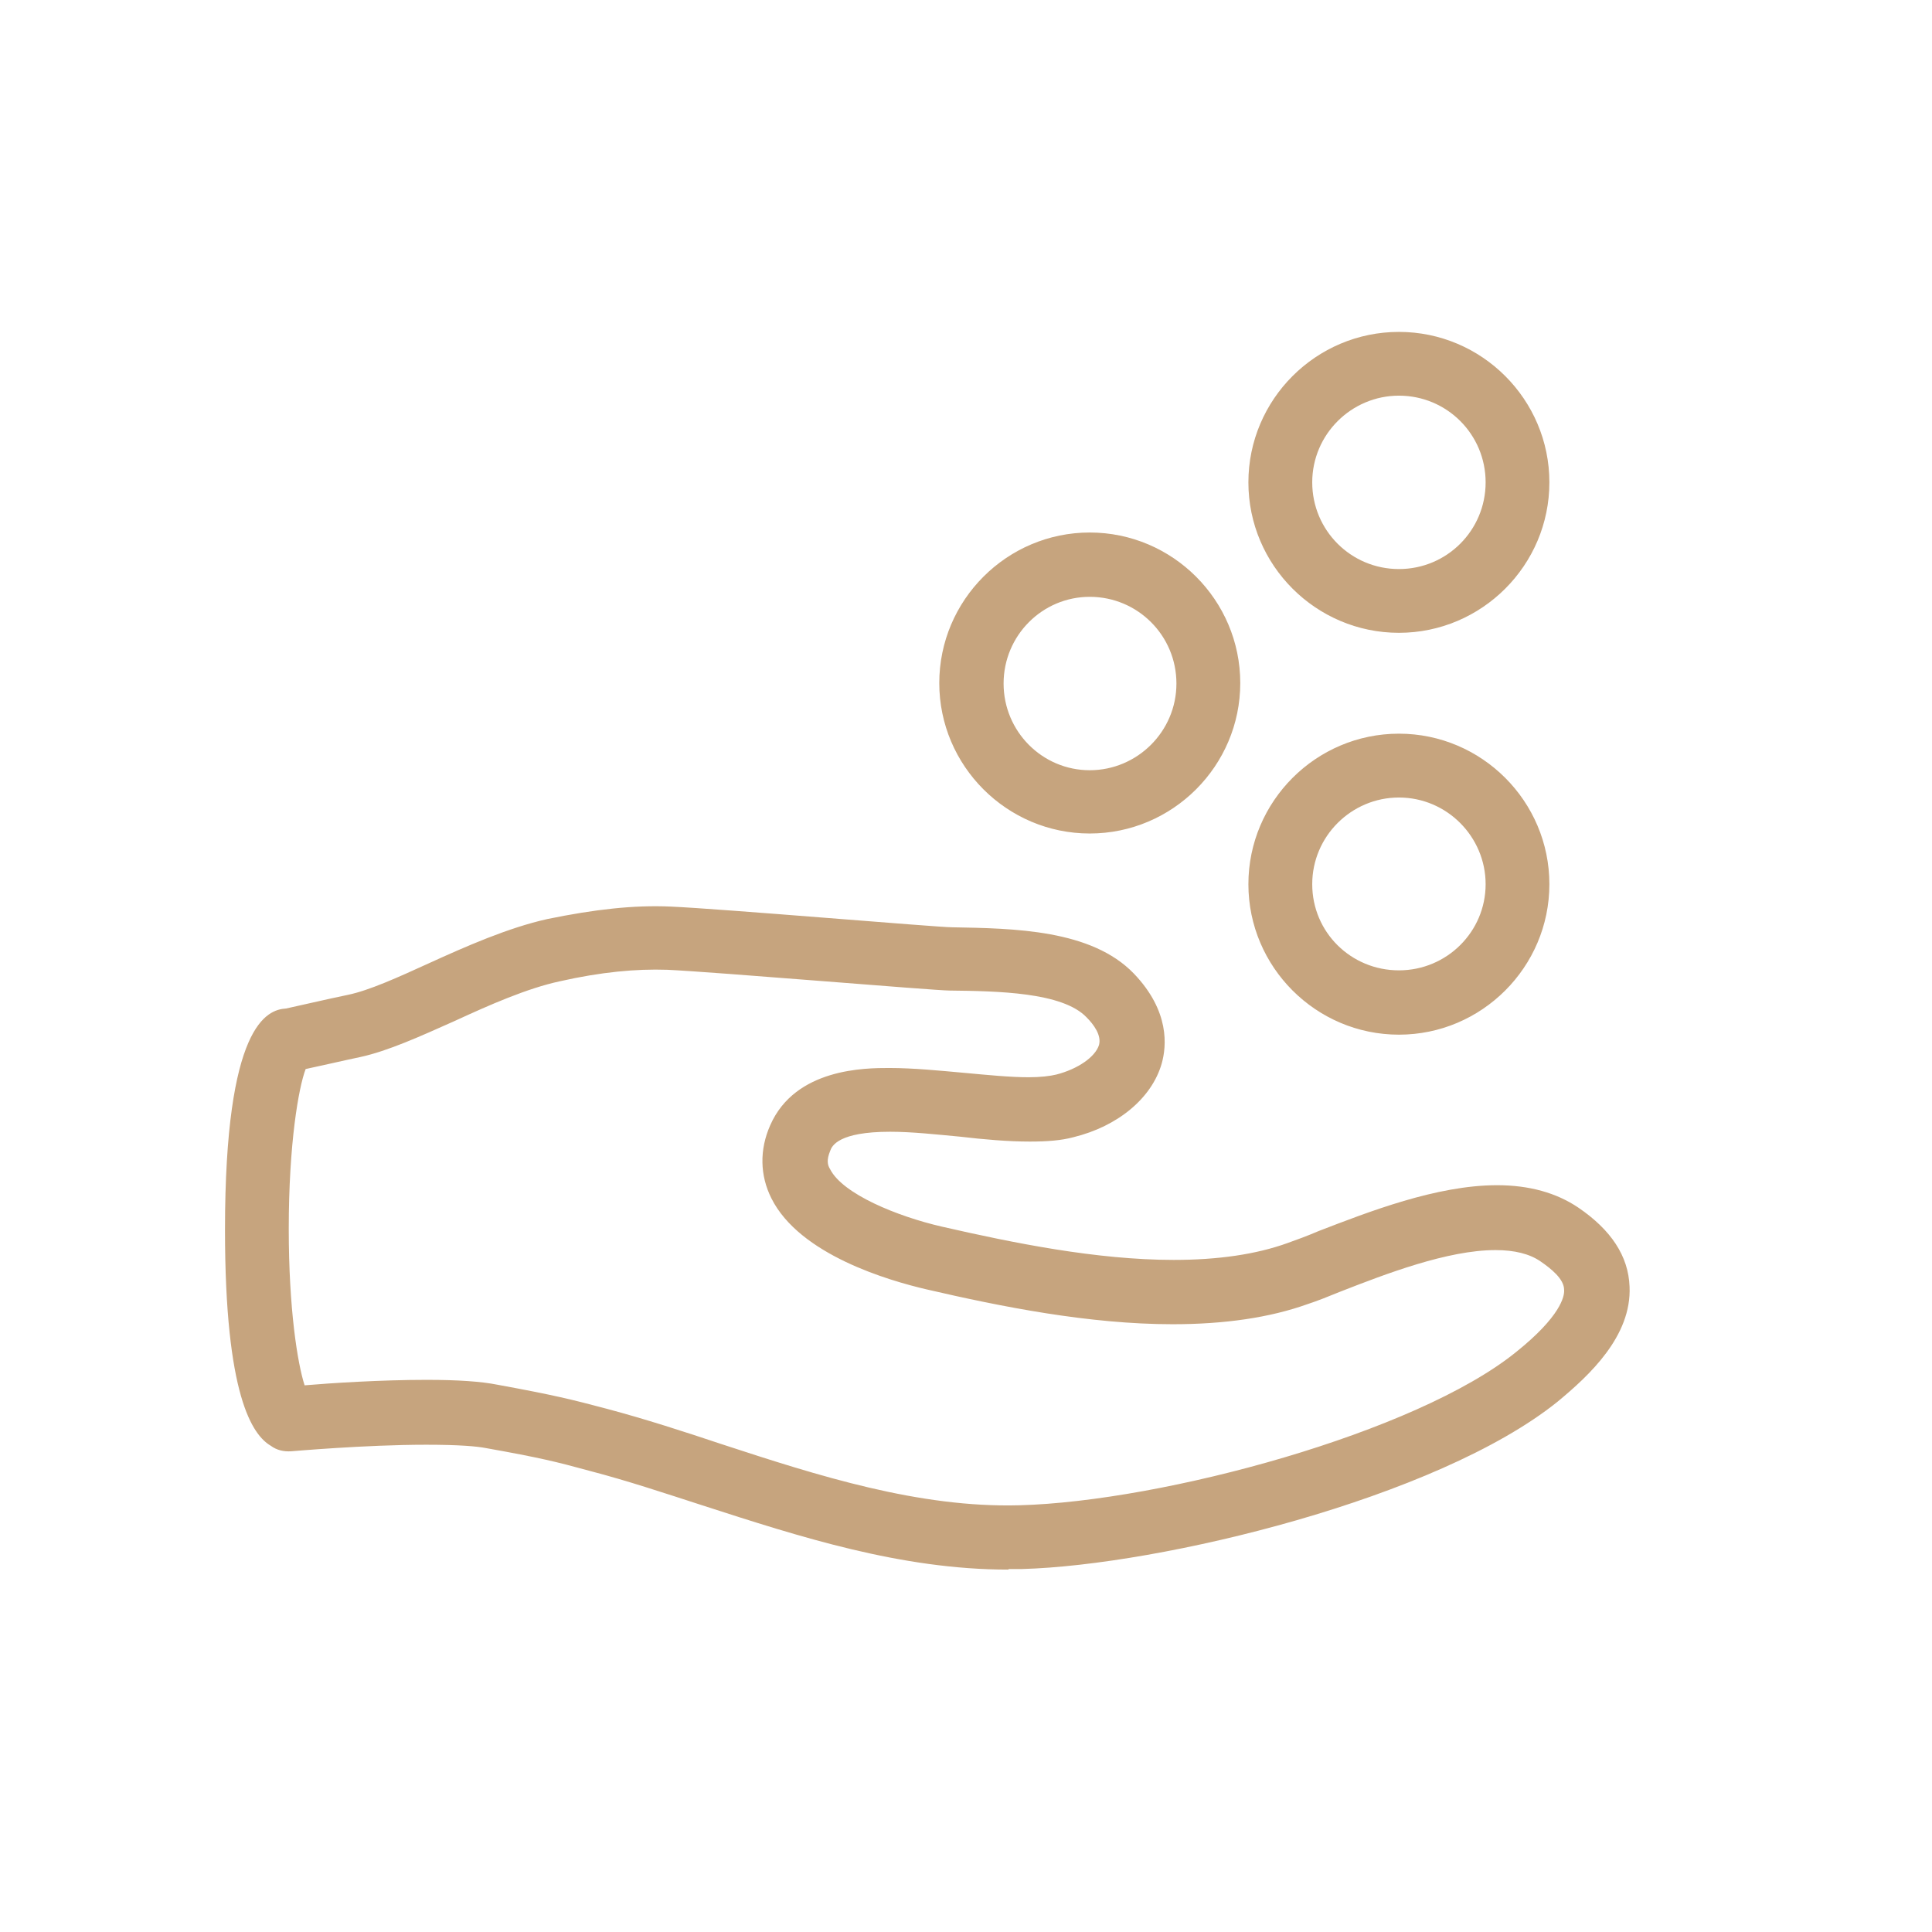<svg width="24" height="24" viewBox="0 0 24 24" fill="none" xmlns="http://www.w3.org/2000/svg">
<path d="M12.521 19.498C11.194 19.498 9.934 19.091 8.722 18.699C8.261 18.55 7.794 18.394 7.326 18.272C6.906 18.157 6.71 18.109 6.033 17.988C5.924 17.967 5.707 17.947 5.294 17.947C4.536 17.947 3.628 18.028 3.621 18.028C3.526 18.035 3.438 18.015 3.364 17.96C3.134 17.825 2.795 17.337 2.795 15.278C2.795 12.731 3.316 12.542 3.554 12.528C3.682 12.501 4.089 12.406 4.319 12.359C4.583 12.305 4.942 12.142 5.328 11.966C5.789 11.756 6.31 11.526 6.798 11.417C7.387 11.296 7.875 11.241 8.335 11.262C8.952 11.289 11.648 11.519 11.824 11.519C12.596 11.533 13.558 11.546 14.086 12.095C14.533 12.562 14.492 12.996 14.431 13.212C14.309 13.639 13.89 13.991 13.334 14.127C13.185 14.167 13.009 14.181 12.792 14.181C12.521 14.181 12.217 14.154 11.925 14.12C11.634 14.093 11.329 14.059 11.058 14.059C10.415 14.059 10.334 14.235 10.313 14.296C10.266 14.411 10.279 14.472 10.313 14.526C10.469 14.831 11.14 15.109 11.702 15.238C12.589 15.441 13.625 15.651 14.58 15.651C15.129 15.651 15.603 15.583 15.996 15.441C16.111 15.4 16.24 15.353 16.382 15.292C16.998 15.055 17.845 14.723 18.597 14.723C18.997 14.723 19.335 14.818 19.606 15.001C20.013 15.278 20.229 15.603 20.243 15.983C20.27 16.599 19.742 17.087 19.349 17.412C17.852 18.617 14.411 19.444 12.697 19.491C12.643 19.491 12.589 19.491 12.535 19.491L12.521 19.498ZM5.301 17.141C5.687 17.141 5.978 17.161 6.182 17.202C6.886 17.331 7.103 17.385 7.536 17.5C8.017 17.628 8.498 17.784 8.965 17.94C10.164 18.333 11.417 18.733 12.664 18.699C14.445 18.651 17.595 17.798 18.834 16.795C19.383 16.355 19.437 16.105 19.43 16.023C19.43 15.888 19.267 15.759 19.139 15.671C19.003 15.576 18.814 15.529 18.577 15.529C17.981 15.529 17.209 15.827 16.653 16.044C16.504 16.105 16.369 16.159 16.247 16.199C15.773 16.369 15.21 16.45 14.567 16.45C13.531 16.45 12.44 16.233 11.505 16.016C11.045 15.908 9.934 15.59 9.582 14.885C9.44 14.601 9.433 14.283 9.568 13.978C9.88 13.267 10.754 13.267 11.045 13.267C11.35 13.267 11.675 13.3 11.986 13.328C12.271 13.354 12.548 13.382 12.779 13.382C12.921 13.382 13.043 13.368 13.124 13.348C13.388 13.28 13.605 13.131 13.652 12.982C13.686 12.86 13.585 12.725 13.497 12.637C13.199 12.325 12.393 12.312 11.797 12.305C11.607 12.305 8.884 12.074 8.288 12.047C7.902 12.034 7.468 12.074 6.954 12.19C6.547 12.278 6.087 12.481 5.646 12.684C5.22 12.874 4.82 13.056 4.475 13.131C4.278 13.172 3.96 13.246 3.797 13.28C3.709 13.51 3.587 14.208 3.587 15.265C3.587 16.26 3.696 16.938 3.784 17.209C4.109 17.181 4.739 17.141 5.294 17.141H5.301ZM17.378 12.853C16.348 12.853 15.508 12.013 15.508 10.984C15.508 9.954 16.348 9.114 17.378 9.114C18.407 9.114 19.247 9.954 19.247 10.984C19.247 12.013 18.407 12.853 17.378 12.853ZM17.378 9.907C16.788 9.907 16.301 10.388 16.301 10.984C16.301 11.58 16.782 12.054 17.378 12.054C17.974 12.054 18.455 11.573 18.455 10.984C18.455 10.395 17.974 9.907 17.378 9.907ZM13.537 10.354C12.508 10.354 11.668 9.514 11.668 8.485C11.668 7.455 12.508 6.615 13.537 6.615C14.567 6.615 15.407 7.455 15.407 8.485C15.407 9.514 14.567 10.354 13.537 10.354ZM13.537 7.414C12.948 7.414 12.467 7.895 12.467 8.491C12.467 9.087 12.948 9.568 13.537 9.568C14.127 9.568 14.614 9.087 14.614 8.491C14.614 7.895 14.133 7.414 13.537 7.414ZM17.378 7.861C16.348 7.861 15.508 7.022 15.508 5.992C15.508 4.962 16.348 4.123 17.378 4.123C18.407 4.123 19.247 4.962 19.247 5.992C19.247 7.022 18.407 7.861 17.378 7.861ZM17.378 4.915C16.788 4.915 16.301 5.396 16.301 5.992C16.301 6.588 16.782 7.069 17.378 7.069C17.974 7.069 18.455 6.588 18.455 5.992C18.455 5.396 17.974 4.915 17.378 4.915Z" fill="#C6A47E"/>
</svg>
